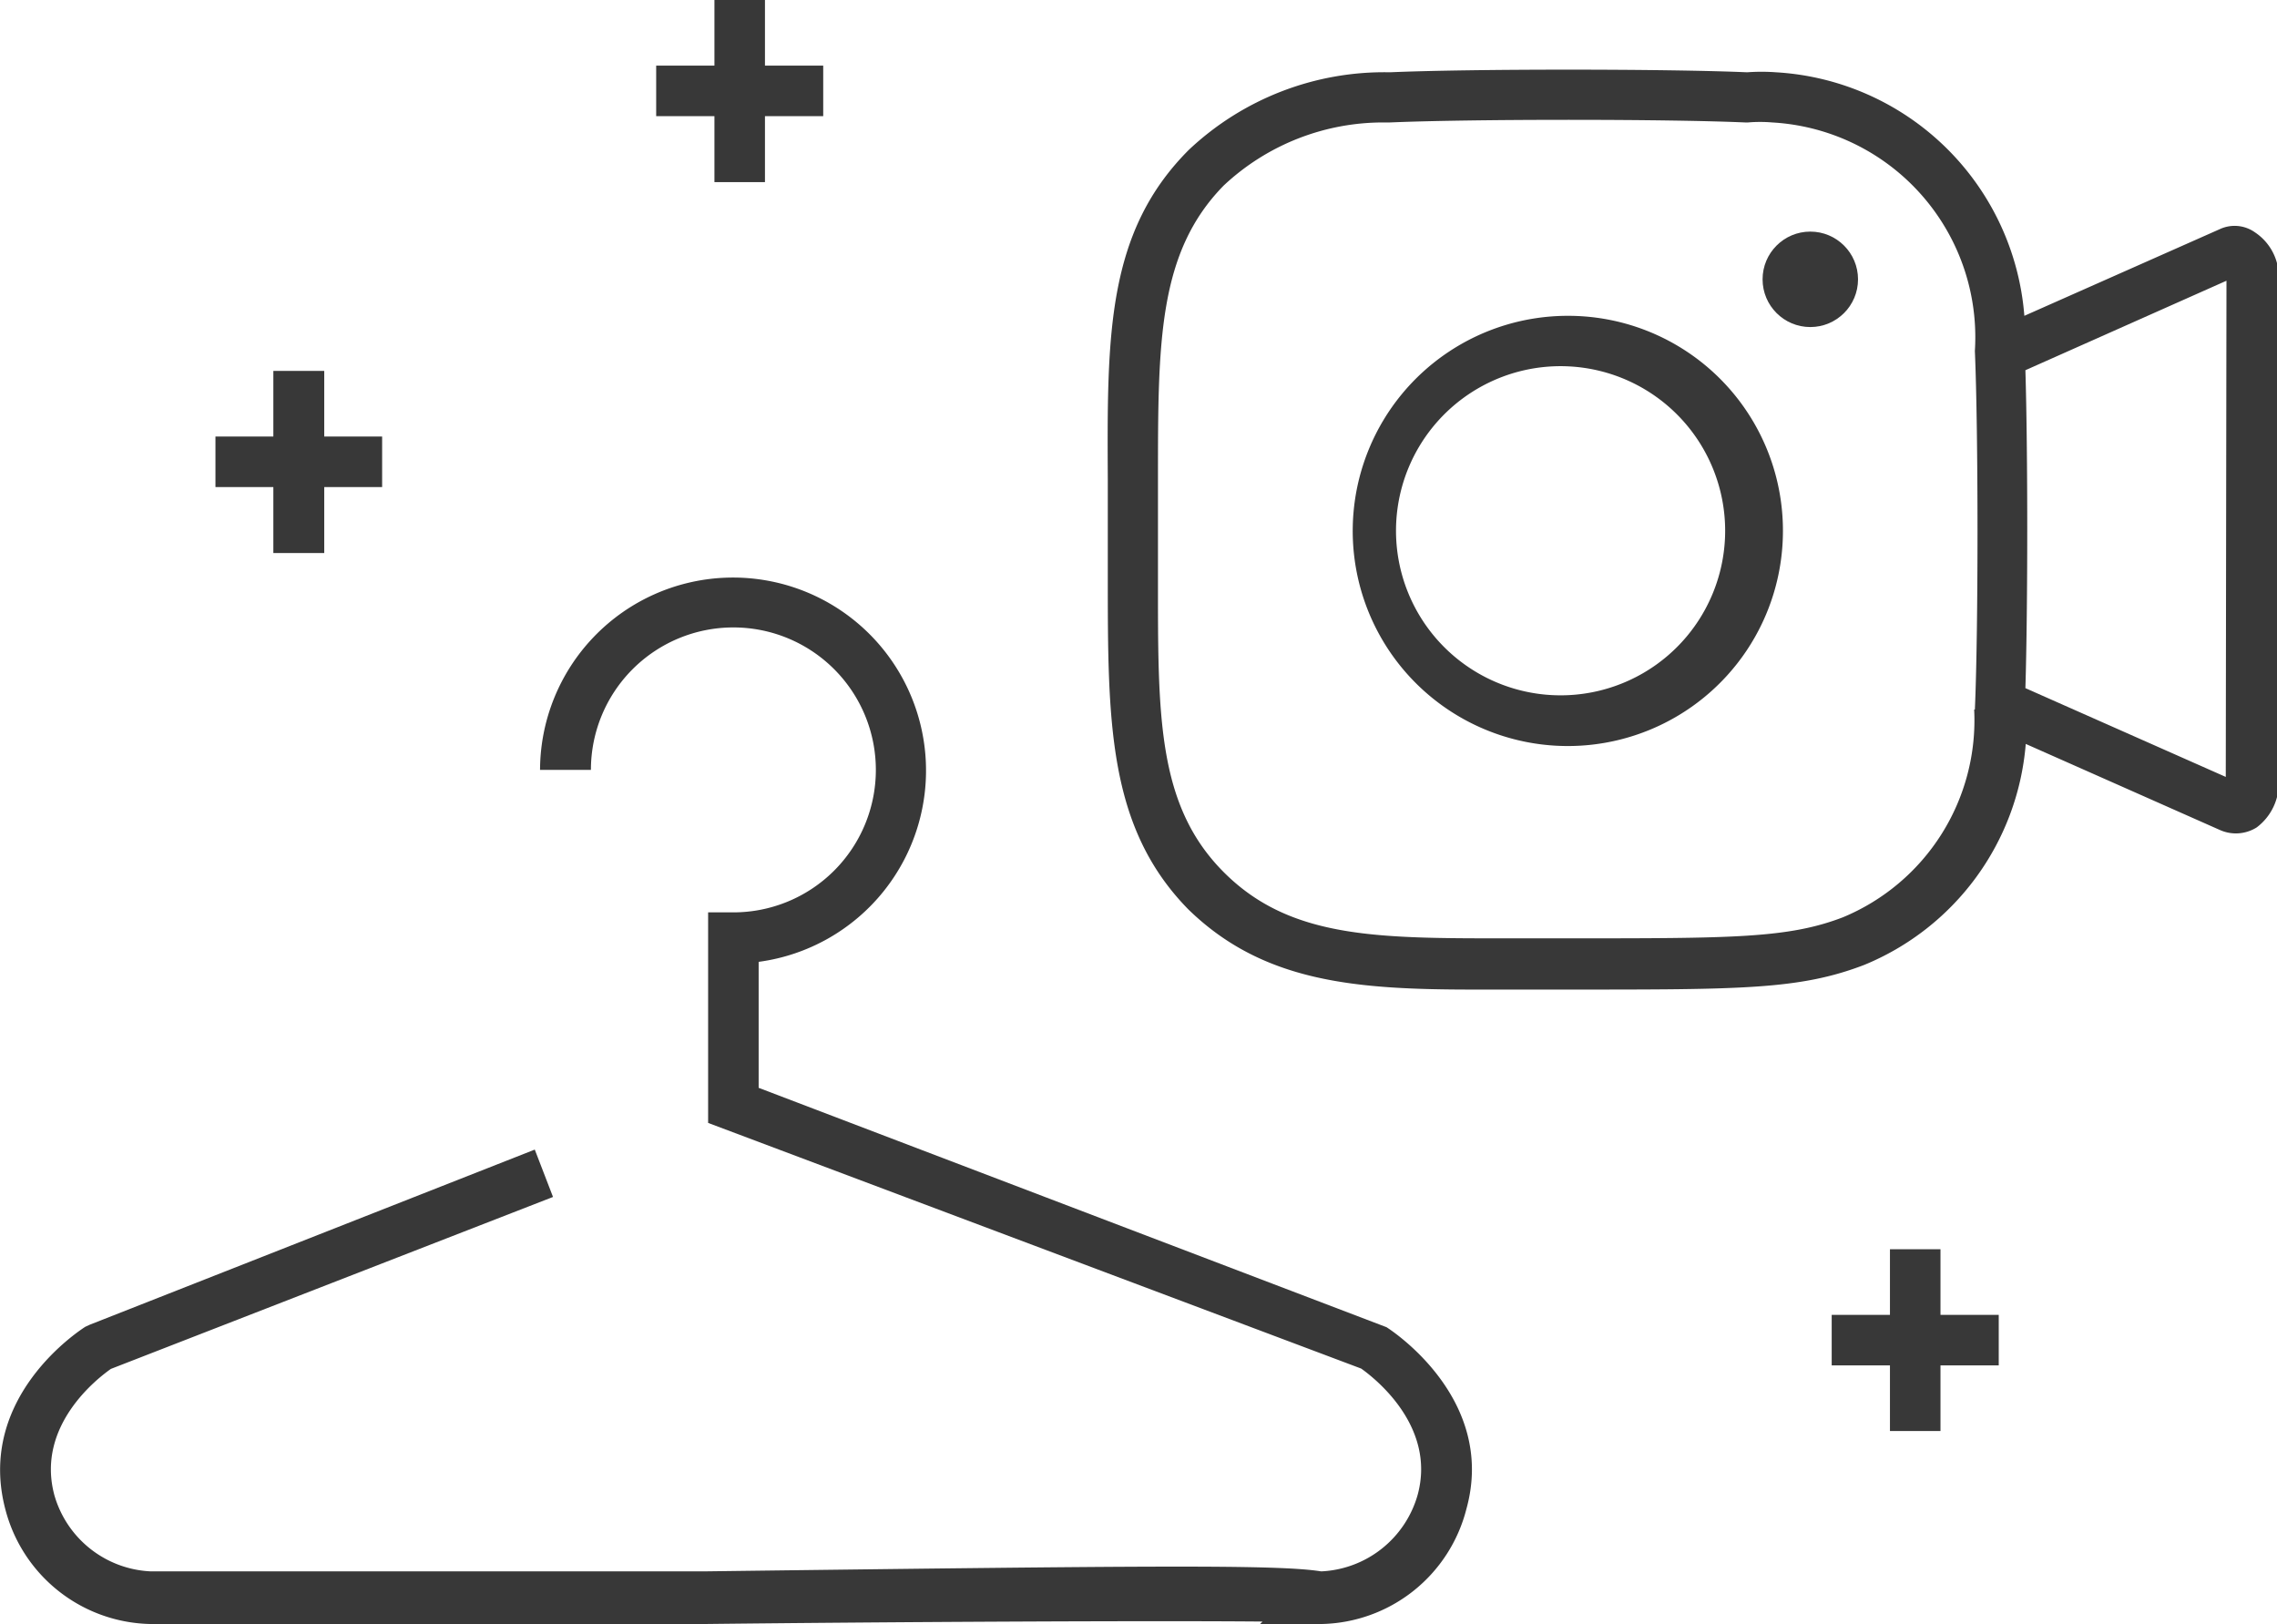 <svg xmlns="http://www.w3.org/2000/svg" viewBox="0 0 64.89 46.28"><defs><style>.cls-1{fill:#383838;}</style></defs><g id="レイヤー_2" data-name="レイヤー 2"><g id="レイヤー_1-2" data-name="レイヤー 1"><polygon class="cls-1" points="55.3 35.6 53.86 35.6 53.86 37.47 52.2 37.47 52.2 38.91 53.86 38.91 53.86 40.78 55.3 40.78 55.3 38.91 56.96 38.91 56.96 37.47 55.3 37.47 55.3 35.6"/><polygon class="cls-1" points="20.36 5.19 21.8 5.19 21.8 3.31 23.46 3.31 23.46 1.87 21.8 1.87 21.8 0 20.36 0 20.36 1.87 18.7 1.87 18.7 3.31 20.36 3.31 20.36 5.19"/><path class="cls-1" d="M39.51,37.82,21.62,31V27.41a5.5,5.5,0,1,0-6.23-5.47h1.45A4.06,4.06,0,1,1,20.9,26h-.72v6l18.61,7c.34.24,2.15,1.62,1.61,3.6a3,3,0,0,1-2.75,2.18v0c-1.24-.2-5-.16-17.6,0H4.3a3,3,0,0,1-2.75-2.17c-.54-2,1.27-3.36,1.61-3.6l12.6-4.9-.52-1.35L2.56,37.75l-.13.06c-.12.08-3.14,2-2.27,5.23A4.36,4.36,0,0,0,4.3,46.28H20.06c5.25-.06,12.72-.1,15.92-.07l-.07.07h1.74A4.35,4.35,0,0,0,41.79,43C42.66,39.86,39.64,37.9,39.51,37.82Z"/><path class="cls-1" d="M44.69,9a6.13,6.13,0,1,0,6.12,6.13A6.12,6.12,0,0,0,44.69,9Zm0,10.81a4.69,4.69,0,1,1,0-9.37h0a4.69,4.69,0,0,1,0,9.37Z"/><circle class="cls-1" cx="51.59" cy="7.96" r="1.36"/><path class="cls-1" d="M64.26,6.62a1,1,0,0,0-1-.09L57.69,9a7.54,7.54,0,0,0-7.08-6.94,5.61,5.61,0,0,0-.82,0c-2.28-.1-7.9-.1-10.18,0a8.12,8.12,0,0,0-5.73,2.21c-2.35,2.35-2.33,5.3-2.31,9.39,0,.46,0,.94,0,1.43v1.34c0,4.14,0,7.14,2.29,9.48C36,28,38.64,28.2,42,28.2h2.73c4.91,0,6.56,0,8.39-.7a7.46,7.46,0,0,0,4.61-6.3l5.55,2.46a1.12,1.12,0,0,0,.44.09h0a1.12,1.12,0,0,0,.59-.17,1.58,1.58,0,0,0,.63-1.32V7.93A1.52,1.52,0,0,0,64.26,6.62Zm-8,13.6a6.08,6.08,0,0,1-3.74,5.92c-1.56.6-3.15.6-7.85.6H43.21c-3.85,0-6.39.05-8.32-1.87S33,20.36,33,16.42V15.08c0-.5,0-1,0-1.44,0-3.88,0-6.44,1.87-8.35a6.64,6.64,0,0,1,4.61-1.8h.12c2.32-.1,7.91-.1,10.14,0h.07a4.09,4.09,0,0,1,.7,0h0A6.13,6.13,0,0,1,56.28,10C56.38,12.35,56.38,17.94,56.28,20.22Zm7.17,1.92-5.71-2.53c.07-2.33.07-6.74,0-9.06L63.45,8Z"/><polygon class="cls-1" points="7.79 15.76 9.24 15.76 9.24 13.88 10.89 13.88 10.89 12.44 9.24 12.44 9.24 10.57 7.79 10.57 7.79 12.44 6.14 12.44 6.14 13.88 7.79 13.88 7.79 15.76"/></g></g></svg>